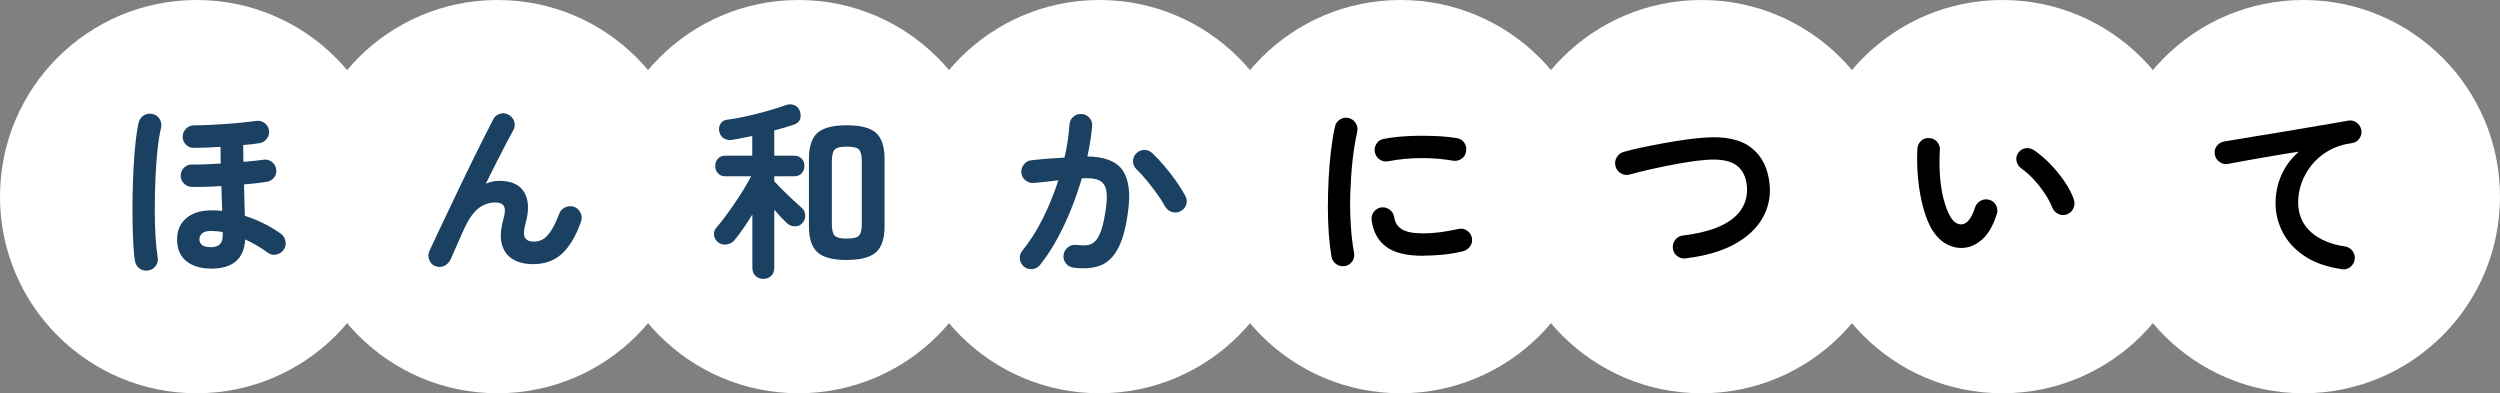 <?xml version="1.0" encoding="UTF-8"?>
<svg id="_レイヤー_2" data-name="レイヤー 2" xmlns="http://www.w3.org/2000/svg" viewBox="0 0 445 70">
  <rect x="0" y="0" width="445" height="70" fill="#808080" stroke="none"/>
  <defs>
    <style>
      .cls-1, .cls-2, .cls-3 {
        stroke-width: 0px;
      }

      .cls-2 {
        fill: #fff;
      }

      .cls-3 {
        fill: #1a4062;
      }
    </style>
  </defs>
  <g id="parts">
    <g>
      <circle class="cls-2" cx="356.43" cy="35" r="35"/>
      <circle class="cls-2" cx="410" cy="35" r="35"/>
      <circle class="cls-2" cx="302.86" cy="35" r="35"/>
      <circle class="cls-2" cx="249.29" cy="35" r="35"/>
      <circle class="cls-2" cx="195.71" cy="35" r="35"/>
      <circle class="cls-2" cx="142.14" cy="35" r="35"/>
      <circle class="cls-2" cx="88.57" cy="35" r="35"/>
      <circle class="cls-2" cx="35" cy="35" r="35"/>
      <g>
        <path class="cls-3" d="M26.42,48.15c-.57.09-1.08-.02-1.53-.32s-.74-.74-.85-1.31c-.14-.75-.24-1.75-.31-3.01-.07-1.26-.11-2.67-.14-4.25-.02-1.58-.02-3.21.02-4.9.03-1.69.1-3.33.19-4.93.09-1.6.21-3.06.36-4.39.15-1.33.32-2.41.53-3.25.14-.54.44-.96.92-1.26.48-.29.99-.37,1.53-.24.57.11.99.41,1.28.9.28.49.37,1,.25,1.55-.25,1.02-.46,2.32-.63,3.89-.17,1.58-.29,3.28-.37,5.1-.08,1.82-.12,3.64-.12,5.44s.04,3.46.14,4.96.22,2.73.37,3.65c.11.57,0,1.08-.32,1.53-.33.45-.77.73-1.31.82ZM37.54,47.81c-1.81,0-3.27-.44-4.37-1.33-1.1-.88-1.65-2.18-1.65-3.88,0-1.59.55-2.84,1.65-3.77,1.1-.93,2.61-1.39,4.54-1.39.61,0,1.22.03,1.84.1-.02-.68-.05-1.39-.07-2.14s-.05-1.51-.07-2.28c-1.07.07-2.07.11-3.03.14-.95.02-1.72.02-2.31,0-.54-.02-1-.24-1.38-.65-.37-.41-.55-.88-.53-1.43.04-.57.27-1.03.66-1.39.4-.36.88-.53,1.44-.51.54.02,1.26.02,2.16-.02s1.85-.08,2.87-.15c0-.52,0-1.03-.02-1.53-.01-.5-.02-.97-.02-1.43-.88.05-1.74.08-2.57.12-.83.03-1.57.05-2.23.05-.54,0-1.01-.2-1.39-.61-.39-.41-.57-.9-.54-1.46.02-.54.23-1,.63-1.38.4-.37.88-.56,1.45-.56.75,0,1.6-.02,2.57-.07.96-.04,1.96-.1,2.98-.17,1.02-.07,2-.15,2.94-.25s1.76-.2,2.47-.29c.54-.09,1.04.02,1.5.34.45.32.73.75.82,1.29.09.54-.03,1.04-.36,1.5-.33.45-.76.73-1.31.82-.41.07-.86.13-1.36.19-.5.06-1.02.11-1.56.15,0,.5,0,.99.02,1.48.01.49.02.99.02,1.51,1.41-.11,2.58-.24,3.54-.37.54-.09,1.04.02,1.48.34.44.32.71.75.8,1.29.11.54,0,1.04-.32,1.48-.33.44-.76.71-1.31.8-1.02.18-2.38.34-4.08.48.02,1.02.04,2.01.07,2.96.02.95.04,1.82.07,2.62,1.27.41,2.45.9,3.55,1.46,1.1.57,2.06,1.15,2.87,1.73.45.34.73.79.82,1.36.09.57-.02,1.08-.34,1.53-.32.43-.75.7-1.31.82-.56.11-1.06,0-1.51-.34-1.16-.86-2.49-1.64-4.01-2.35-.2,3.47-2.23,5.2-6.09,5.2ZM37.54,44c1.41,0,2.11-.68,2.11-2.04v-.65c-.7-.14-1.41-.2-2.11-.2s-1.22.14-1.55.42c-.33.28-.49.64-.49,1.07s.16.77.48,1.02.84.37,1.56.37Z"/>
        <path class="cls-3" d="M77.45,47.36c-.5-.2-.85-.58-1.05-1.12-.2-.54-.19-1.06.03-1.56.39-.84.88-1.89,1.48-3.16.6-1.27,1.26-2.65,1.97-4.15s1.45-3.03,2.19-4.59c.75-1.56,1.48-3.08,2.21-4.56.73-1.47,1.39-2.82,2.01-4.03.61-1.21,1.12-2.2,1.53-2.98.25-.5.65-.82,1.21-.97.56-.15,1.07-.07,1.55.22.5.29.82.71.97,1.24.15.53.07,1.05-.22,1.55-.32.57-.73,1.34-1.24,2.31-.51.97-1.08,2.07-1.7,3.3-.62,1.22-1.26,2.5-1.92,3.84.79-.34,1.6-.51,2.41-.51,2.15,0,3.63.68,4.44,2.04s.88,3.22.22,5.58c-.34,1.22-.37,2.06-.08,2.52.28.45.81.68,1.58.68.52,0,1.02-.12,1.5-.36.48-.24.96-.72,1.46-1.44.5-.73,1.02-1.79,1.56-3.2.2-.52.57-.9,1.09-1.12.52-.23,1.04-.25,1.56-.07.52.2.9.57,1.14,1.09.24.52.25,1.05.05,1.6-.91,2.54-2.03,4.43-3.38,5.66-1.35,1.24-3.07,1.85-5.15,1.85-1.43,0-2.63-.29-3.6-.88-.97-.59-1.62-1.48-1.94-2.67-.32-1.19-.23-2.68.27-4.47.32-1.09.35-1.85.1-2.3-.25-.44-.77-.66-1.56-.66-1.02,0-1.97.32-2.86.95-.88.64-1.75,1.83-2.58,3.57-.09.18-.25.54-.49,1.07-.24.53-.49,1.12-.77,1.75-.27.63-.53,1.21-.76,1.72-.24.51-.39.86-.46,1.04-.23.52-.6.91-1.11,1.17-.51.26-1.06.28-1.65.05Z"/>
        <path class="cls-3" d="M135.86,49.64c-.54,0-1-.18-1.38-.53-.37-.35-.56-.83-.56-1.44v-9.49c-.54.88-1.09,1.73-1.65,2.53-.56.8-1.06,1.48-1.51,2.02-.36.43-.82.69-1.38.78-.56.09-1.06-.02-1.51-.34-.43-.32-.69-.74-.77-1.26-.08-.52.06-.99.42-1.39.45-.52.96-1.16,1.53-1.92.57-.76,1.14-1.57,1.73-2.43.59-.86,1.14-1.71,1.65-2.55.51-.84.94-1.59,1.27-2.24h-4.59c-.54,0-.98-.18-1.31-.54-.33-.36-.49-.79-.49-1.29s.16-.96.49-1.31c.33-.35.77-.53,1.31-.53h4.79v-3.5c-.63.14-1.25.26-1.85.37-.6.11-1.16.22-1.68.31-.57.09-1.07.01-1.5-.24-.43-.25-.71-.67-.85-1.26-.09-.52-.01-.98.24-1.38.25-.4.63-.63,1.16-.7.73-.09,1.56-.23,2.5-.42.94-.19,1.9-.41,2.89-.66.99-.25,1.93-.51,2.82-.78.9-.27,1.65-.52,2.26-.75.52-.18,1.02-.18,1.5.02.48.19.8.55.99,1.07.18.54.19,1.03.02,1.46-.17.43-.52.74-1.04.92-.93.32-2.11.67-3.54,1.05v4.49h3.54c.57,0,1.01.18,1.34.53.33.35.49.79.49,1.31s-.17.93-.49,1.29c-.33.36-.78.54-1.34.54h-3.54v.88c.38.43.88.95,1.5,1.56s1.22,1.2,1.84,1.77c.61.57,1.1,1.01,1.46,1.33.43.34.67.78.71,1.33.04.54-.11,1.02-.48,1.43-.36.41-.81.61-1.34.61s-1-.18-1.41-.54c-.29-.27-.64-.62-1.04-1.04-.4-.42-.81-.88-1.24-1.38v10.34c0,.61-.19,1.09-.56,1.44-.37.35-.84.53-1.41.53ZM150.72,46.28c-2.47,0-4.21-.46-5.22-1.38-1.01-.92-1.51-2.45-1.51-4.61v-12.04c0-2.15.5-3.68,1.51-4.59,1.01-.91,2.75-1.36,5.22-1.36s4.21.45,5.22,1.36c1.01.91,1.51,2.44,1.51,4.59v12.07c0,2.13-.5,3.66-1.51,4.57-1.01.92-2.75,1.38-5.22,1.38ZM150.72,42.47c1.13,0,1.86-.18,2.19-.54.33-.36.49-1.05.49-2.07v-11.15c0-1.02-.16-1.71-.49-2.07-.33-.36-1.06-.54-2.19-.54s-1.83.18-2.16.54c-.33.36-.49,1.05-.49,2.07v11.15c0,1.02.16,1.71.49,2.07.33.36,1.05.54,2.16.54Z"/>
        <path class="cls-3" d="M191.08,47.64c-.57-.07-1.02-.32-1.36-.77-.34-.44-.48-.95-.41-1.51.09-.57.36-1.02.8-1.36.44-.34.94-.48,1.48-.41.73.09,1.36.11,1.9.05.54-.06,1.02-.29,1.44-.7.42-.41.79-1.08,1.1-2.01.32-.93.59-2.21.82-3.84.2-1.43.22-2.54.03-3.35-.18-.8-.61-1.36-1.29-1.67-.68-.31-1.69-.41-3.03-.32-.54,1.86-1.19,3.72-1.94,5.58-.75,1.86-1.58,3.62-2.5,5.29s-1.91,3.17-2.97,4.51c-.34.43-.79.69-1.34.76-.56.08-1.06-.05-1.51-.39-.43-.36-.69-.82-.76-1.38-.08-.56.06-1.05.42-1.48,1.34-1.63,2.56-3.55,3.66-5.75,1.1-2.2,2.02-4.47,2.77-6.8-.7.09-1.42.18-2.16.26-.74.08-1.47.15-2.19.22-.54.05-1.04-.1-1.48-.44-.44-.34-.7-.79-.76-1.36-.05-.57.11-1.07.46-1.51.35-.44.8-.69,1.34-.73.97-.11,1.96-.21,2.96-.29,1-.08,1.97-.14,2.92-.19.48-2.08.77-4.03.88-5.85.05-.57.27-1.04.68-1.41s.9-.54,1.46-.49c.57.02,1.04.24,1.41.66s.54.91.49,1.48c-.07.84-.18,1.71-.32,2.62s-.32,1.84-.53,2.79c3.11.05,5.2.87,6.29,2.48,1.09,1.61,1.41,4.05.95,7.31-.36,2.81-.95,4.99-1.75,6.53s-1.86,2.57-3.16,3.08c-1.3.51-2.91.64-4.81.39ZM210.19,37.57c-.5.27-1.01.33-1.55.17-.53-.16-.95-.48-1.24-.95-.39-.73-.87-1.5-1.46-2.31-.59-.82-1.2-1.6-1.82-2.36-.62-.76-1.22-1.41-1.79-1.96-.41-.38-.62-.85-.65-1.39-.02-.54.16-1.02.54-1.43.39-.41.85-.62,1.41-.65.56-.02,1.04.16,1.45.54.73.68,1.46,1.46,2.19,2.33.74.87,1.43,1.76,2.07,2.67.65.91,1.18,1.77,1.62,2.58.29.5.36,1.02.2,1.56-.16.54-.49.94-.99,1.19Z"/>
        <path class="cls-1" d="M239.39,47.36c-.57.09-1.08-.02-1.53-.34-.45-.32-.74-.75-.85-1.29-.2-1.16-.36-2.5-.48-4.03-.11-1.53-.17-3.15-.17-4.84s.05-3.41.14-5.13c.09-1.72.23-3.37.42-4.95.19-1.58.42-2.99.7-4.23.11-.54.41-.97.88-1.27.48-.31.99-.4,1.53-.29.54.14.97.44,1.27.9.31.46.4.98.29,1.55-.36,1.61-.65,3.35-.85,5.24-.2,1.88-.33,3.79-.39,5.73-.06,1.94-.03,3.82.09,5.64.11,1.83.31,3.49.58,4.98.11.54,0,1.04-.32,1.5s-.77.74-1.31.85ZM253.33,45.53c-2.95,0-5.14-.53-6.58-1.6-1.44-1.06-2.31-2.63-2.6-4.69-.09-.54.03-1.04.36-1.5.33-.45.78-.73,1.34-.82.54-.07,1.04.06,1.5.39.45.33.73.78.82,1.34.14.98.6,1.7,1.39,2.18.79.48,2.08.71,3.88.71s3.75-.26,6.15-.78c.54-.14,1.05-.05,1.53.27s.77.75.88,1.29c.11.54.01,1.05-.31,1.51-.32.46-.75.77-1.29.9-1.22.29-2.44.5-3.65.61-1.21.11-2.35.17-3.42.17ZM247.11,28.7c-.54.11-1.05.02-1.51-.29-.46-.31-.75-.74-.87-1.31-.11-.54-.02-1.05.29-1.53.31-.48.74-.76,1.31-.85,1.27-.25,2.69-.41,4.25-.49s3.12-.09,4.66-.03c1.54.06,2.9.19,4.08.39.57.09,1.01.37,1.33.83.32.46.42.98.31,1.55-.09.57-.37,1-.83,1.31-.46.31-.97.41-1.51.32-1.84-.32-3.74-.47-5.71-.46-1.97.01-3.9.2-5.78.56Z"/>
        <path class="cls-1" d="M300.08,46c-.57.07-1.08-.07-1.53-.41-.45-.34-.71-.79-.78-1.36-.07-.57.07-1.08.41-1.53.34-.45.79-.71,1.36-.78,2.81-.34,5.07-.92,6.78-1.73s2.94-1.81,3.67-2.98c.74-1.17,1.06-2.44.97-3.83-.11-1.81-.74-3.13-1.87-3.96-1.13-.83-2.91-1.15-5.34-.97-.98.07-2.06.2-3.26.39-1.2.19-2.43.41-3.69.66-1.26.25-2.47.51-3.62.78-1.16.27-2.19.53-3.09.78-.54.16-1.06.1-1.55-.19-.49-.28-.81-.7-.97-1.24-.16-.57-.1-1.1.19-1.6.28-.5.7-.83,1.24-.99.97-.27,2.07-.54,3.3-.8,1.22-.26,2.5-.51,3.82-.75,1.33-.24,2.62-.45,3.89-.63,1.27-.18,2.42-.31,3.47-.37,3.65-.27,6.43.35,8.33,1.87,1.9,1.52,2.97,3.75,3.2,6.7.16,2.11-.29,4.06-1.34,5.86-1.05,1.8-2.71,3.32-4.96,4.56-2.26,1.24-5.13,2.07-8.62,2.5Z"/>
        <path class="cls-1" d="M349.42,44.13c-1.04.05-2.04-.19-2.99-.71-.95-.52-1.79-1.36-2.52-2.52-.61-1.02-1.13-2.31-1.56-3.88-.43-1.56-.74-3.26-.92-5.08-.18-1.82-.23-3.64-.14-5.46.05-.57.27-1.04.66-1.41.4-.37.88-.54,1.44-.49.57.02,1.04.24,1.41.66.37.42.54.91.49,1.48-.09,1.59-.08,3.13.03,4.64.11,1.51.33,2.88.65,4.11s.71,2.26,1.19,3.08c.52.93,1.18,1.39,1.97,1.39.97-.02,1.79-1.04,2.45-3.06.18-.52.52-.91,1.02-1.17.5-.26,1.02-.3,1.56-.12.52.16.91.49,1.16,1,.25.51.28,1.03.1,1.55-.63,1.99-1.48,3.47-2.55,4.44-1.07.96-2.22,1.48-3.47,1.55ZM367.95,38.15c-.54.2-1.07.18-1.58-.07-.51-.25-.87-.63-1.07-1.16-.34-.84-.8-1.69-1.38-2.55-.58-.86-1.22-1.68-1.94-2.45-.71-.77-1.45-1.42-2.19-1.94-.45-.32-.74-.76-.85-1.33-.11-.57.01-1.08.37-1.53.36-.45.81-.7,1.34-.75.53-.04,1.04.1,1.51.44.95.66,1.89,1.46,2.81,2.41.92.95,1.75,1.97,2.5,3.06s1.3,2.15,1.67,3.2c.18.52.16,1.05-.07,1.58-.23.53-.6.89-1.12,1.07Z"/>
        <path class="cls-1" d="M416.84,47.91c-2.68-.39-4.89-1.16-6.63-2.33-1.75-1.17-3.04-2.58-3.89-4.23-.85-1.65-1.27-3.38-1.27-5.17s.36-3.51,1.07-5.08c.71-1.58,1.74-2.94,3.08-4.1-1.36.2-2.81.44-4.35.7-1.54.26-3.04.52-4.49.78-1.45.26-2.72.49-3.81.7-.54.09-1.04-.03-1.5-.37s-.73-.78-.82-1.33c-.09-.57.03-1.07.37-1.51s.79-.71,1.36-.8c.72-.11,1.65-.27,2.79-.46,1.13-.19,2.4-.4,3.81-.63,1.41-.23,2.84-.46,4.32-.71,1.47-.25,2.92-.49,4.33-.73,1.42-.24,2.71-.46,3.89-.66s2.14-.37,2.89-.51c.52-.09,1.01.02,1.46.34.45.32.74.74.85,1.26.11.54.02,1.05-.29,1.53-.31.48-.73.76-1.28.85-1.65.23-3.09.7-4.3,1.41-1.21.71-2.22,1.58-3.01,2.58-.79,1.01-1.38,2.08-1.77,3.21-.39,1.13-.58,2.23-.58,3.3,0,2.2.75,3.97,2.24,5.32,1.5,1.35,3.52,2.22,6.09,2.6.57.09,1.02.36,1.36.82.34.45.46.95.37,1.5-.09.57-.36,1.02-.8,1.36-.44.34-.95.46-1.51.37Z"/>
      </g>
    </g>
  </g>
</svg>